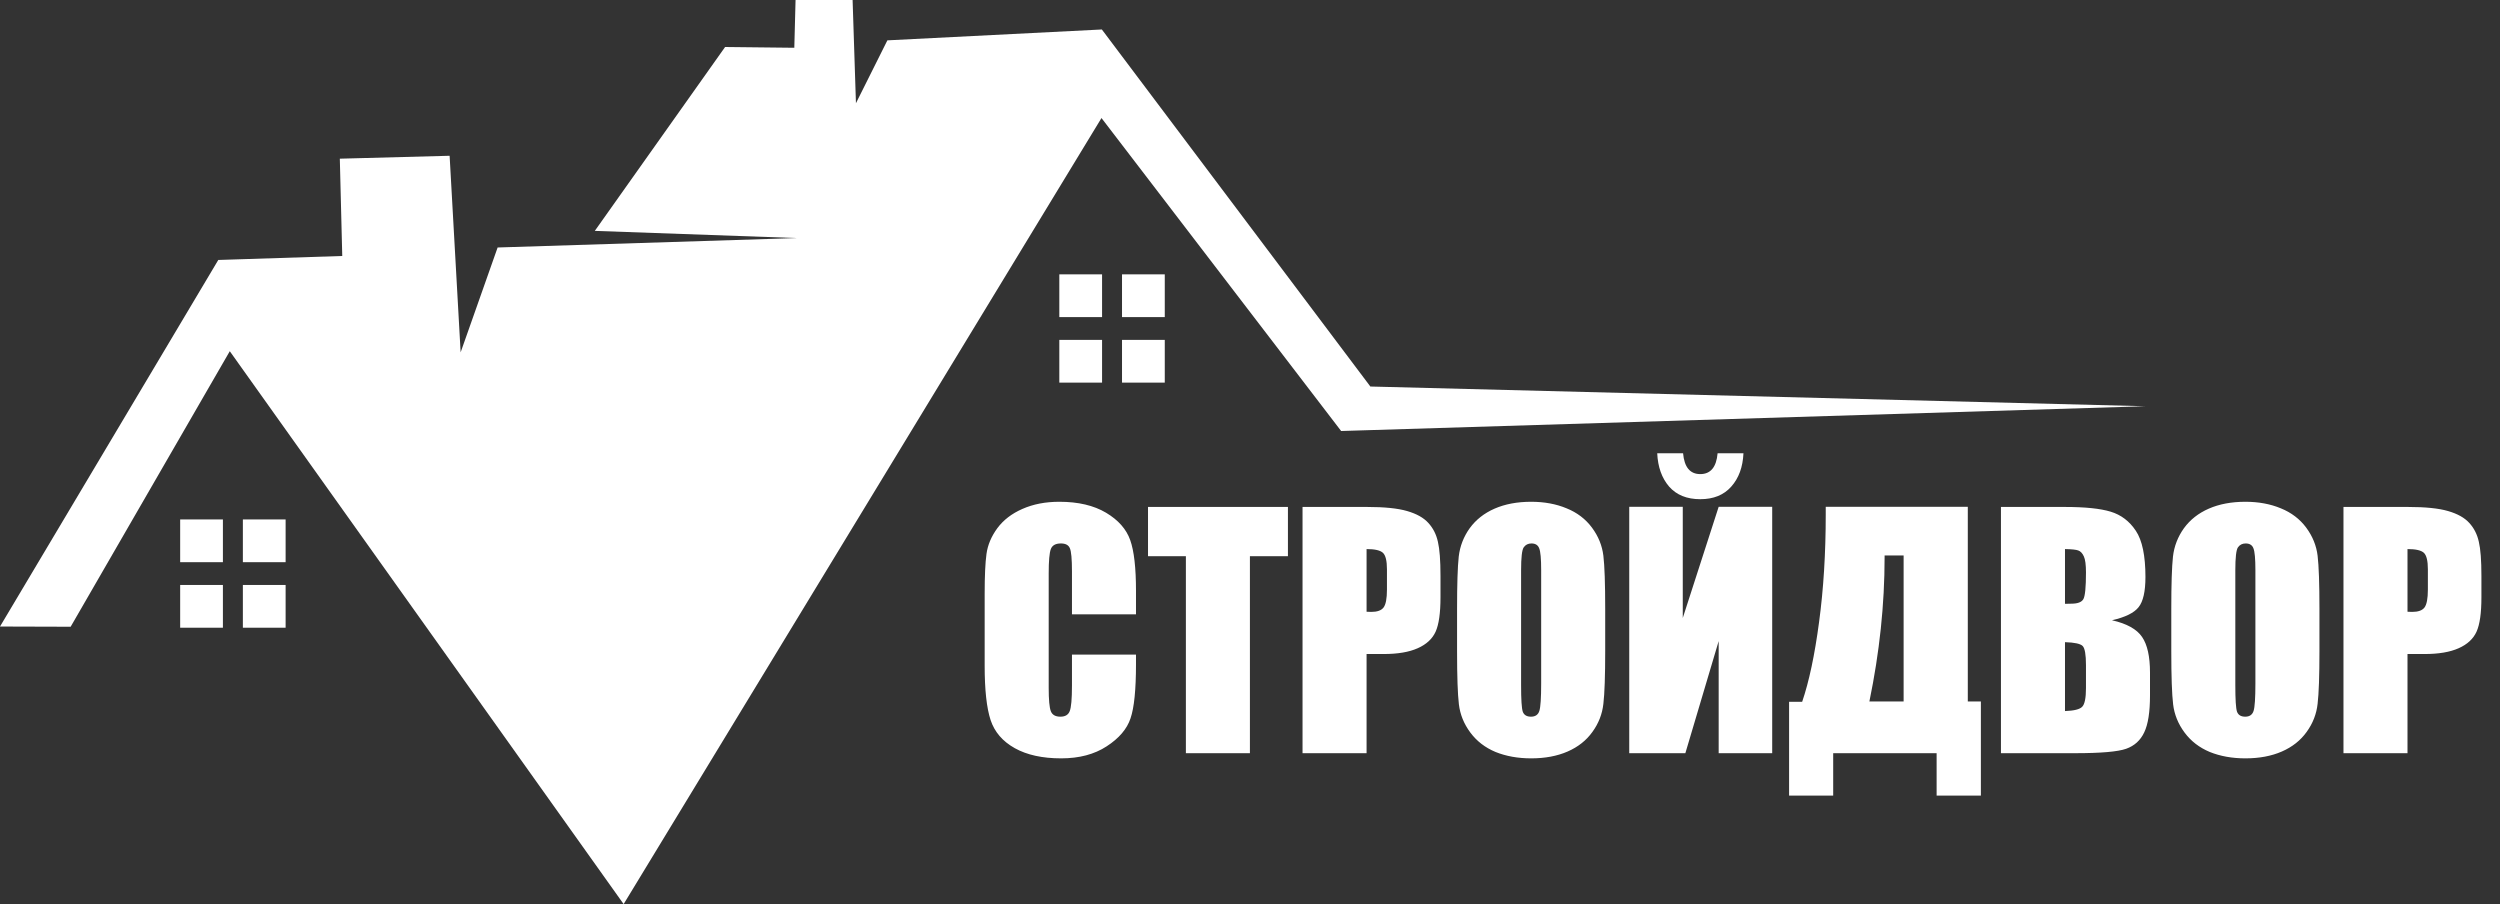 <?xml version="1.0" encoding="UTF-8"?> <svg xmlns="http://www.w3.org/2000/svg" width="224" height="81" viewBox="0 0 224 81" fill="none"><rect x="0" y="0" width="224" height="81" fill="#333333" stroke="none"/><path d="M101.785 55.044H96.048V51.201C96.048 50.083 95.984 49.388 95.857 49.116C95.739 48.834 95.471 48.693 95.053 48.693C94.581 48.693 94.281 48.861 94.154 49.197C94.027 49.534 93.963 50.26 93.963 51.378V61.626C93.963 62.698 94.027 63.397 94.154 63.724C94.281 64.052 94.567 64.215 95.012 64.215C95.439 64.215 95.716 64.052 95.844 63.724C95.98 63.397 96.048 62.63 96.048 61.421V58.655H101.785V59.514C101.785 61.794 101.622 63.411 101.295 64.365C100.977 65.319 100.264 66.155 99.155 66.872C98.056 67.59 96.698 67.949 95.081 67.949C93.4 67.949 92.014 67.645 90.924 67.036C89.834 66.427 89.112 65.587 88.757 64.515C88.403 63.434 88.226 61.812 88.226 59.65V53.204C88.226 51.614 88.28 50.424 88.389 49.633C88.498 48.834 88.821 48.066 89.357 47.331C89.902 46.595 90.651 46.018 91.606 45.6C92.569 45.173 93.672 44.959 94.917 44.959C96.607 44.959 98.001 45.286 99.101 45.94C100.2 46.595 100.922 47.412 101.267 48.393C101.613 49.365 101.785 50.883 101.785 52.945V55.044ZM115.399 45.423V49.838H111.992V67.486H106.255V49.838H102.862V45.423H115.399ZM116.707 45.423H122.486C124.048 45.423 125.247 45.545 126.083 45.791C126.928 46.036 127.56 46.39 127.977 46.853C128.404 47.317 128.691 47.88 128.836 48.543C128.99 49.197 129.068 50.215 129.068 51.596V53.517C129.068 54.926 128.922 55.952 128.632 56.597C128.341 57.242 127.805 57.737 127.024 58.083C126.251 58.428 125.238 58.6 123.985 58.6H122.445V67.486H116.707V45.423ZM122.445 49.197V54.812C122.608 54.821 122.749 54.826 122.867 54.826C123.394 54.826 123.757 54.698 123.957 54.444C124.166 54.181 124.271 53.64 124.271 52.822V51.01C124.271 50.256 124.153 49.765 123.916 49.538C123.68 49.311 123.19 49.197 122.445 49.197ZM143.826 58.342C143.826 60.558 143.772 62.13 143.663 63.057C143.563 63.974 143.236 64.815 142.682 65.578C142.137 66.341 141.396 66.927 140.46 67.336C139.525 67.745 138.434 67.949 137.19 67.949C136.009 67.949 134.946 67.758 134.001 67.377C133.065 66.986 132.311 66.404 131.739 65.632C131.166 64.86 130.826 64.02 130.717 63.111C130.608 62.203 130.553 60.613 130.553 58.342V54.567C130.553 52.35 130.603 50.783 130.703 49.865C130.812 48.938 131.139 48.094 131.684 47.331C132.238 46.567 132.983 45.981 133.919 45.572C134.855 45.164 135.945 44.959 137.19 44.959C138.371 44.959 139.429 45.155 140.365 45.545C141.31 45.927 142.068 46.504 142.641 47.276C143.213 48.048 143.554 48.889 143.663 49.797C143.772 50.706 143.826 52.295 143.826 54.567V58.342ZM138.089 51.092C138.089 50.065 138.03 49.411 137.912 49.129C137.803 48.839 137.571 48.693 137.217 48.693C136.917 48.693 136.686 48.811 136.522 49.047C136.368 49.275 136.29 49.956 136.29 51.092V61.394C136.29 62.675 136.34 63.465 136.44 63.765C136.549 64.065 136.795 64.215 137.176 64.215C137.567 64.215 137.817 64.042 137.926 63.697C138.035 63.352 138.089 62.53 138.089 61.231V51.092ZM158.789 67.486H153.993V57.442L151.008 67.486H145.98V45.409H150.776V55.371L153.993 45.409H158.789V67.486ZM153.897 40.612H156.214C156.159 41.848 155.796 42.842 155.124 43.596C154.46 44.351 153.534 44.728 152.344 44.728C151.144 44.728 150.213 44.351 149.55 43.596C148.896 42.833 148.542 41.839 148.487 40.612H150.804C150.913 41.857 151.426 42.479 152.344 42.479C153.27 42.479 153.788 41.857 153.897 40.612ZM177.487 71.288H173.521V67.486H164.254V71.288H160.302V62.88H161.474C162.092 61.072 162.596 58.696 162.987 55.752C163.386 52.8 163.586 49.575 163.586 46.077V45.409H176.315V62.852H177.487V71.288ZM170.564 62.852V49.77H168.86V49.933C168.86 54.158 168.406 58.464 167.497 62.852H170.564ZM179.285 45.423H185.009C186.817 45.423 188.184 45.563 189.111 45.845C190.047 46.127 190.801 46.699 191.373 47.562C191.945 48.416 192.232 49.797 192.232 51.705C192.232 52.995 192.027 53.894 191.618 54.403C191.219 54.912 190.424 55.303 189.233 55.575C190.56 55.875 191.459 56.375 191.932 57.074C192.404 57.765 192.64 58.828 192.64 60.263V62.307C192.64 63.797 192.468 64.901 192.123 65.619C191.786 66.336 191.246 66.827 190.501 67.091C189.756 67.354 188.23 67.486 185.922 67.486H179.285V45.423ZM185.023 49.197V54.103C185.268 54.094 185.459 54.09 185.595 54.09C186.158 54.09 186.517 53.953 186.671 53.681C186.826 53.399 186.903 52.604 186.903 51.296C186.903 50.606 186.84 50.124 186.712 49.852C186.585 49.57 186.417 49.393 186.208 49.32C186.008 49.247 185.613 49.206 185.023 49.197ZM185.023 57.538V63.711C185.831 63.684 186.344 63.556 186.562 63.329C186.79 63.102 186.903 62.543 186.903 61.653V59.595C186.903 58.65 186.803 58.078 186.603 57.878C186.403 57.678 185.877 57.565 185.023 57.538ZM207.822 58.342C207.822 60.558 207.767 62.13 207.658 63.057C207.558 63.974 207.231 64.815 206.677 65.578C206.132 66.341 205.391 66.927 204.455 67.336C203.52 67.745 202.43 67.949 201.185 67.949C200.004 67.949 198.941 67.758 197.996 67.377C197.06 66.986 196.306 66.404 195.734 65.632C195.161 64.86 194.821 64.02 194.712 63.111C194.603 62.203 194.548 60.613 194.548 58.342V54.567C194.548 52.35 194.598 50.783 194.698 49.865C194.807 48.938 195.134 48.094 195.679 47.331C196.234 46.567 196.978 45.981 197.914 45.572C198.85 45.164 199.94 44.959 201.185 44.959C202.366 44.959 203.424 45.155 204.36 45.545C205.305 45.927 206.064 46.504 206.636 47.276C207.208 48.048 207.549 48.889 207.658 49.797C207.767 50.706 207.822 52.295 207.822 54.567V58.342ZM202.084 51.092C202.084 50.065 202.025 49.411 201.907 49.129C201.798 48.839 201.566 48.693 201.212 48.693C200.912 48.693 200.681 48.811 200.517 49.047C200.363 49.275 200.285 49.956 200.285 51.092V61.394C200.285 62.675 200.335 63.465 200.435 63.765C200.544 64.065 200.79 64.215 201.171 64.215C201.562 64.215 201.812 64.042 201.921 63.697C202.03 63.352 202.084 62.53 202.084 61.231V51.092ZM209.975 45.423H215.753C217.315 45.423 218.515 45.545 219.35 45.791C220.195 46.036 220.827 46.39 221.245 46.853C221.672 47.317 221.958 47.88 222.103 48.543C222.258 49.197 222.335 50.215 222.335 51.596V53.517C222.335 54.926 222.19 55.952 221.899 56.597C221.608 57.242 221.072 57.737 220.291 58.083C219.519 58.428 218.506 58.6 217.252 58.6H215.712V67.486H209.975V45.423ZM215.712 49.197V54.812C215.875 54.821 216.016 54.826 216.134 54.826C216.661 54.826 217.025 54.698 217.225 54.444C217.433 54.181 217.538 53.64 217.538 52.822V51.01C217.538 50.256 217.42 49.765 217.184 49.538C216.947 49.311 216.457 49.197 215.712 49.197Z" fill="white"></path><path d="M0 56.137L6.33 56.156L20.589 31.468L55.878 81.008L98.693 10.576L120.165 38.618L192.213 36.399L122.785 34.632L98.726 2.641L79.509 3.615L76.693 9.249L76.393 0H71.282L71.17 4.28L64.969 4.211L53.294 20.687L71.41 21.33L44.587 22.175L41.273 31.569L40.286 13.957L30.448 14.218L30.666 22.936L19.558 23.293L0 56.137Z" fill="white"></path><path d="M19.972 46.542H16.143V50.372H19.972V46.542Z" fill="white"></path><path d="M25.591 46.542H21.761V50.372H25.591V46.542Z" fill="white"></path><path d="M19.972 52.413H16.143V56.243H19.972V52.413Z" fill="white"></path><path d="M25.591 52.413H21.761V56.243H25.591V52.413Z" fill="white"></path><path d="M98.745 24.582H94.915V28.412H98.745V24.582Z" fill="white"></path><path d="M104.363 24.582H100.533V28.412H104.363V24.582Z" fill="white"></path><path d="M98.745 30.454H94.915V34.283H98.745V30.454Z" fill="white"></path><path d="M104.363 30.454H100.533V34.283H104.363V30.454Z" fill="white"></path></svg> 